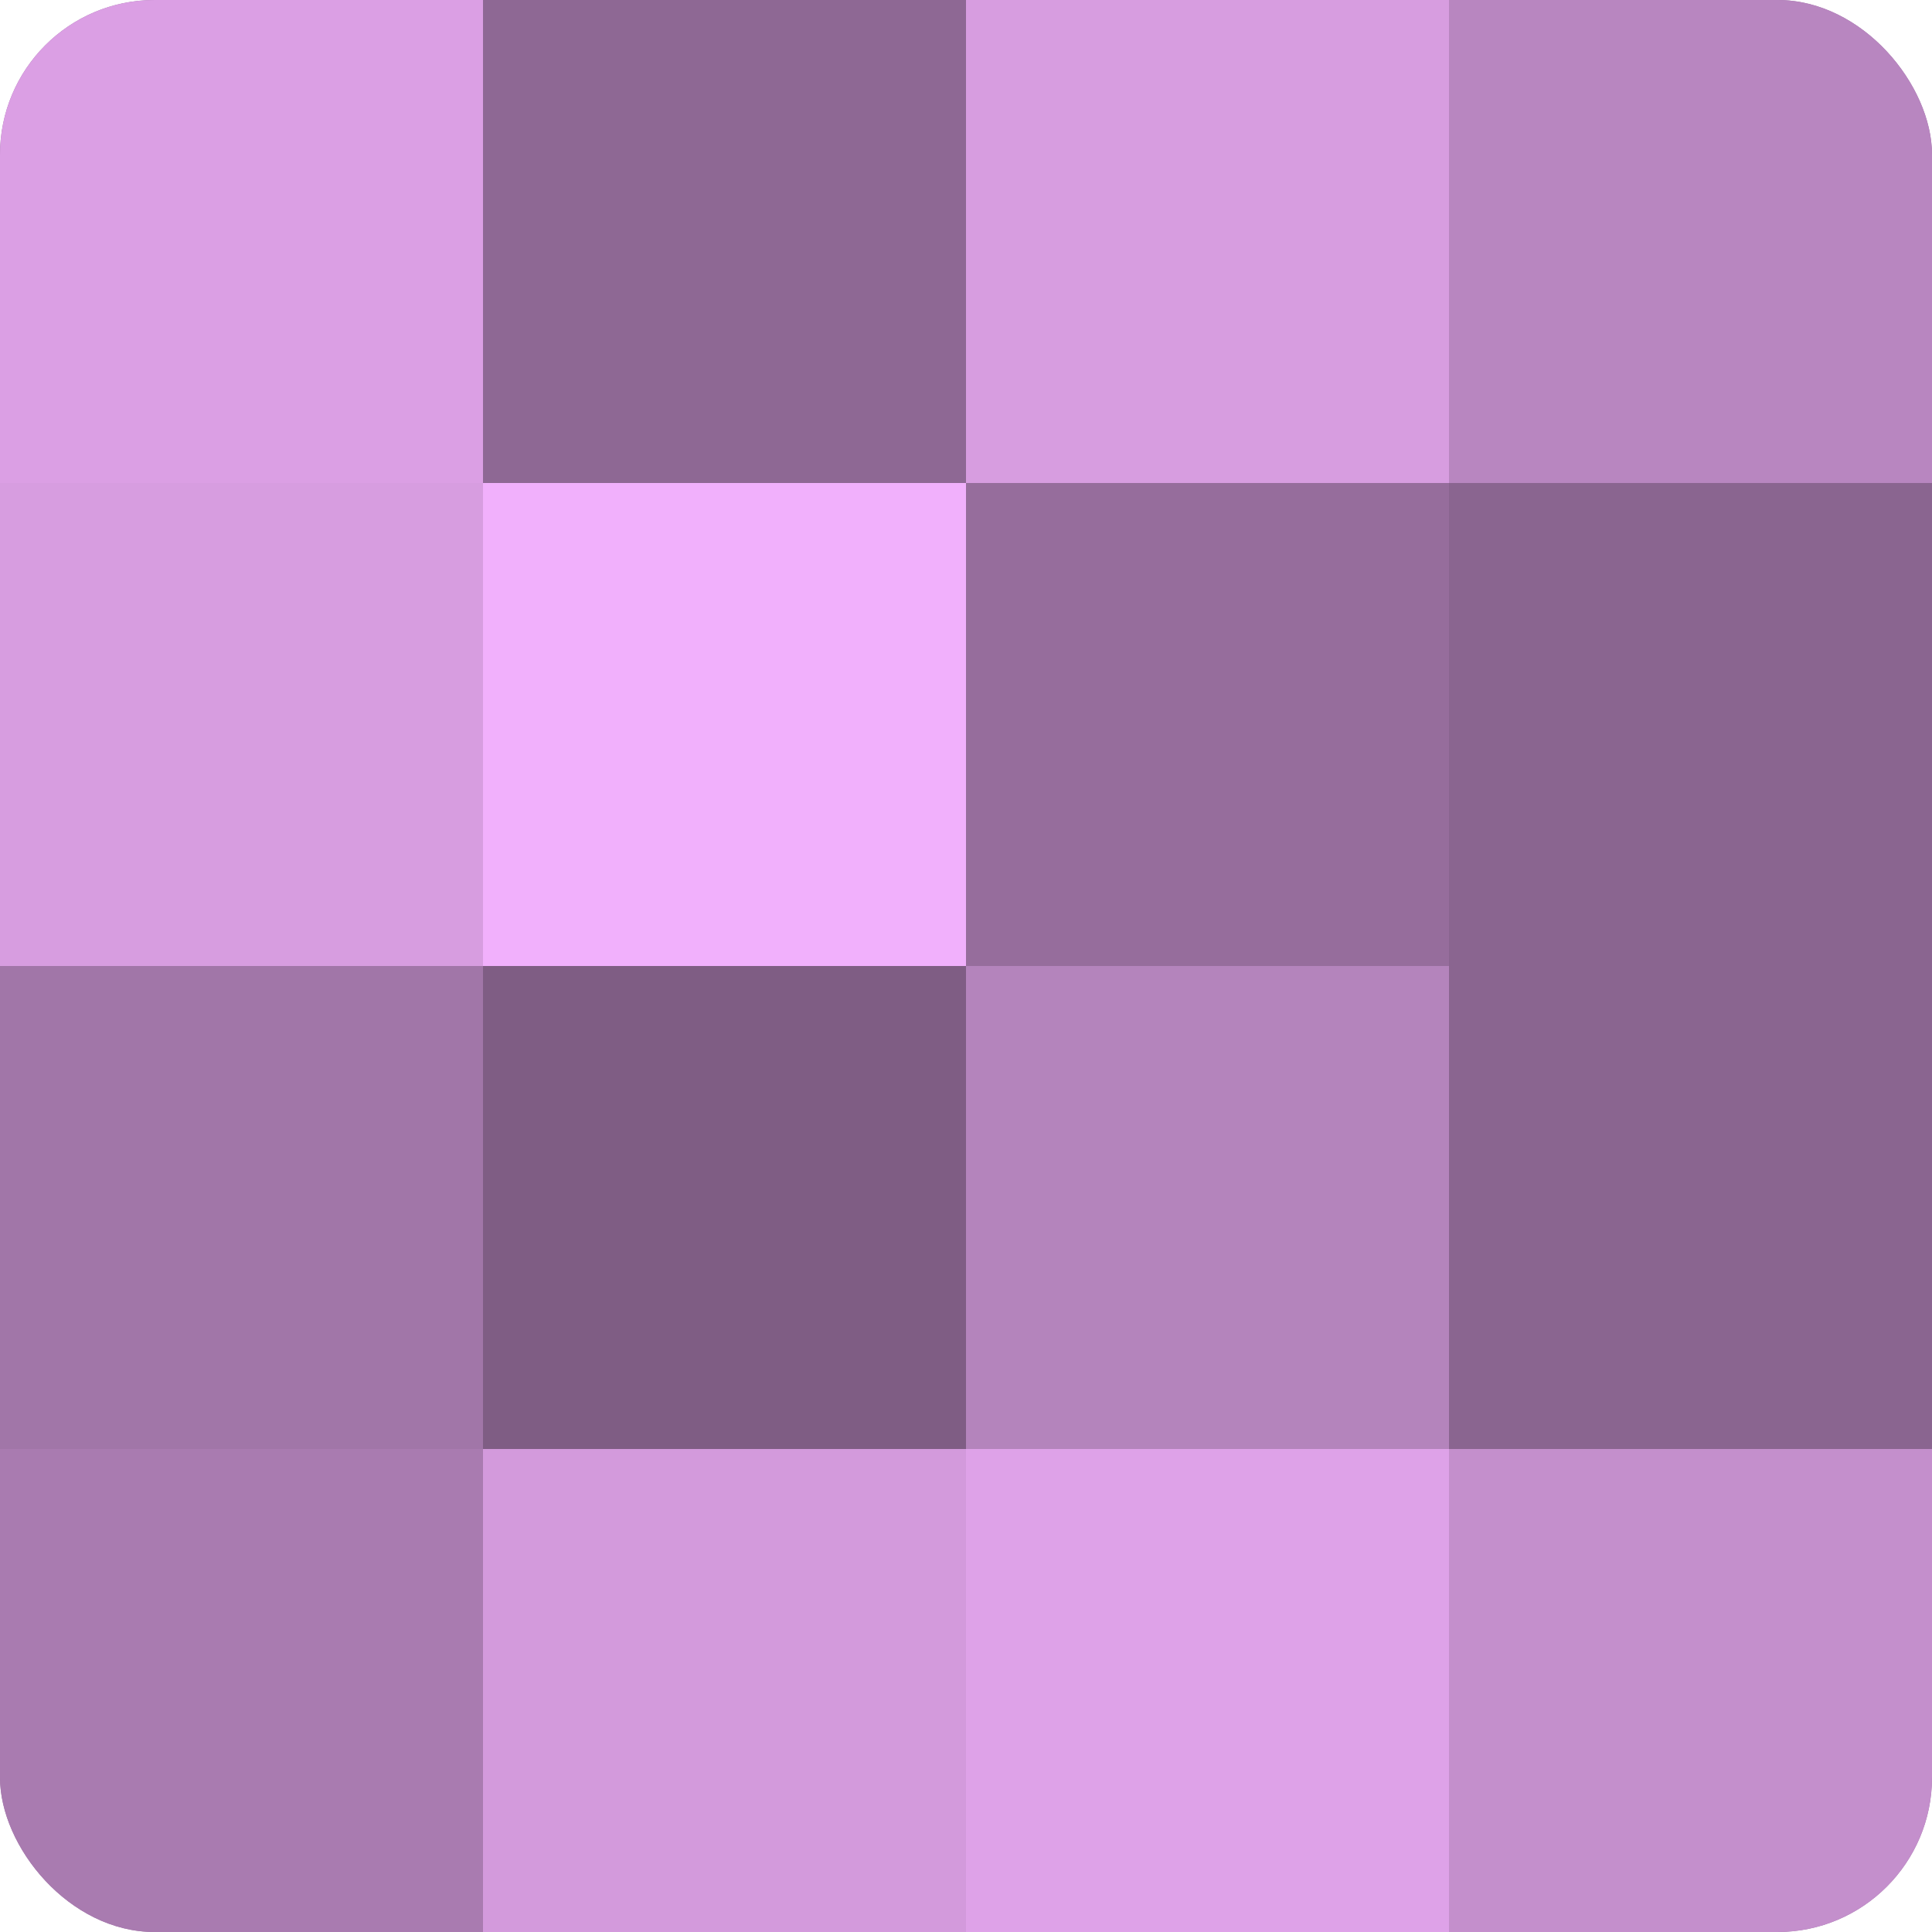 <?xml version="1.0" encoding="UTF-8"?>
<svg xmlns="http://www.w3.org/2000/svg" width="60" height="60" viewBox="0 0 100 100" preserveAspectRatio="xMidYMid meet"><defs><clipPath id="c" width="100" height="100"><rect width="100" height="100" rx="8" ry="8"/></clipPath></defs><g clip-path="url(#c)"><rect width="100" height="100" fill="#9970a0"/><rect width="25" height="25" fill="#db9fe4"/><rect y="25" width="25" height="25" fill="#d79de0"/><rect y="50" width="25" height="25" fill="#a176a8"/><rect y="75" width="25" height="25" fill="#a97bb0"/><rect x="25" width="25" height="25" fill="#8e6894"/><rect x="25" y="25" width="25" height="25" fill="#f1b0fc"/><rect x="25" y="50" width="25" height="25" fill="#7f5d84"/><rect x="25" y="75" width="25" height="25" fill="#d39adc"/><rect x="50" width="25" height="25" fill="#d79de0"/><rect x="50" y="25" width="25" height="25" fill="#966d9c"/><rect x="50" y="50" width="25" height="25" fill="#b484bc"/><rect x="50" y="75" width="25" height="25" fill="#dea2e8"/><rect x="75" width="25" height="25" fill="#b886c0"/><rect x="75" y="25" width="25" height="25" fill="#8a6590"/><rect x="75" y="50" width="25" height="25" fill="#8a6590"/><rect x="75" y="75" width="25" height="25" fill="#c48fcc"/></g></svg>
